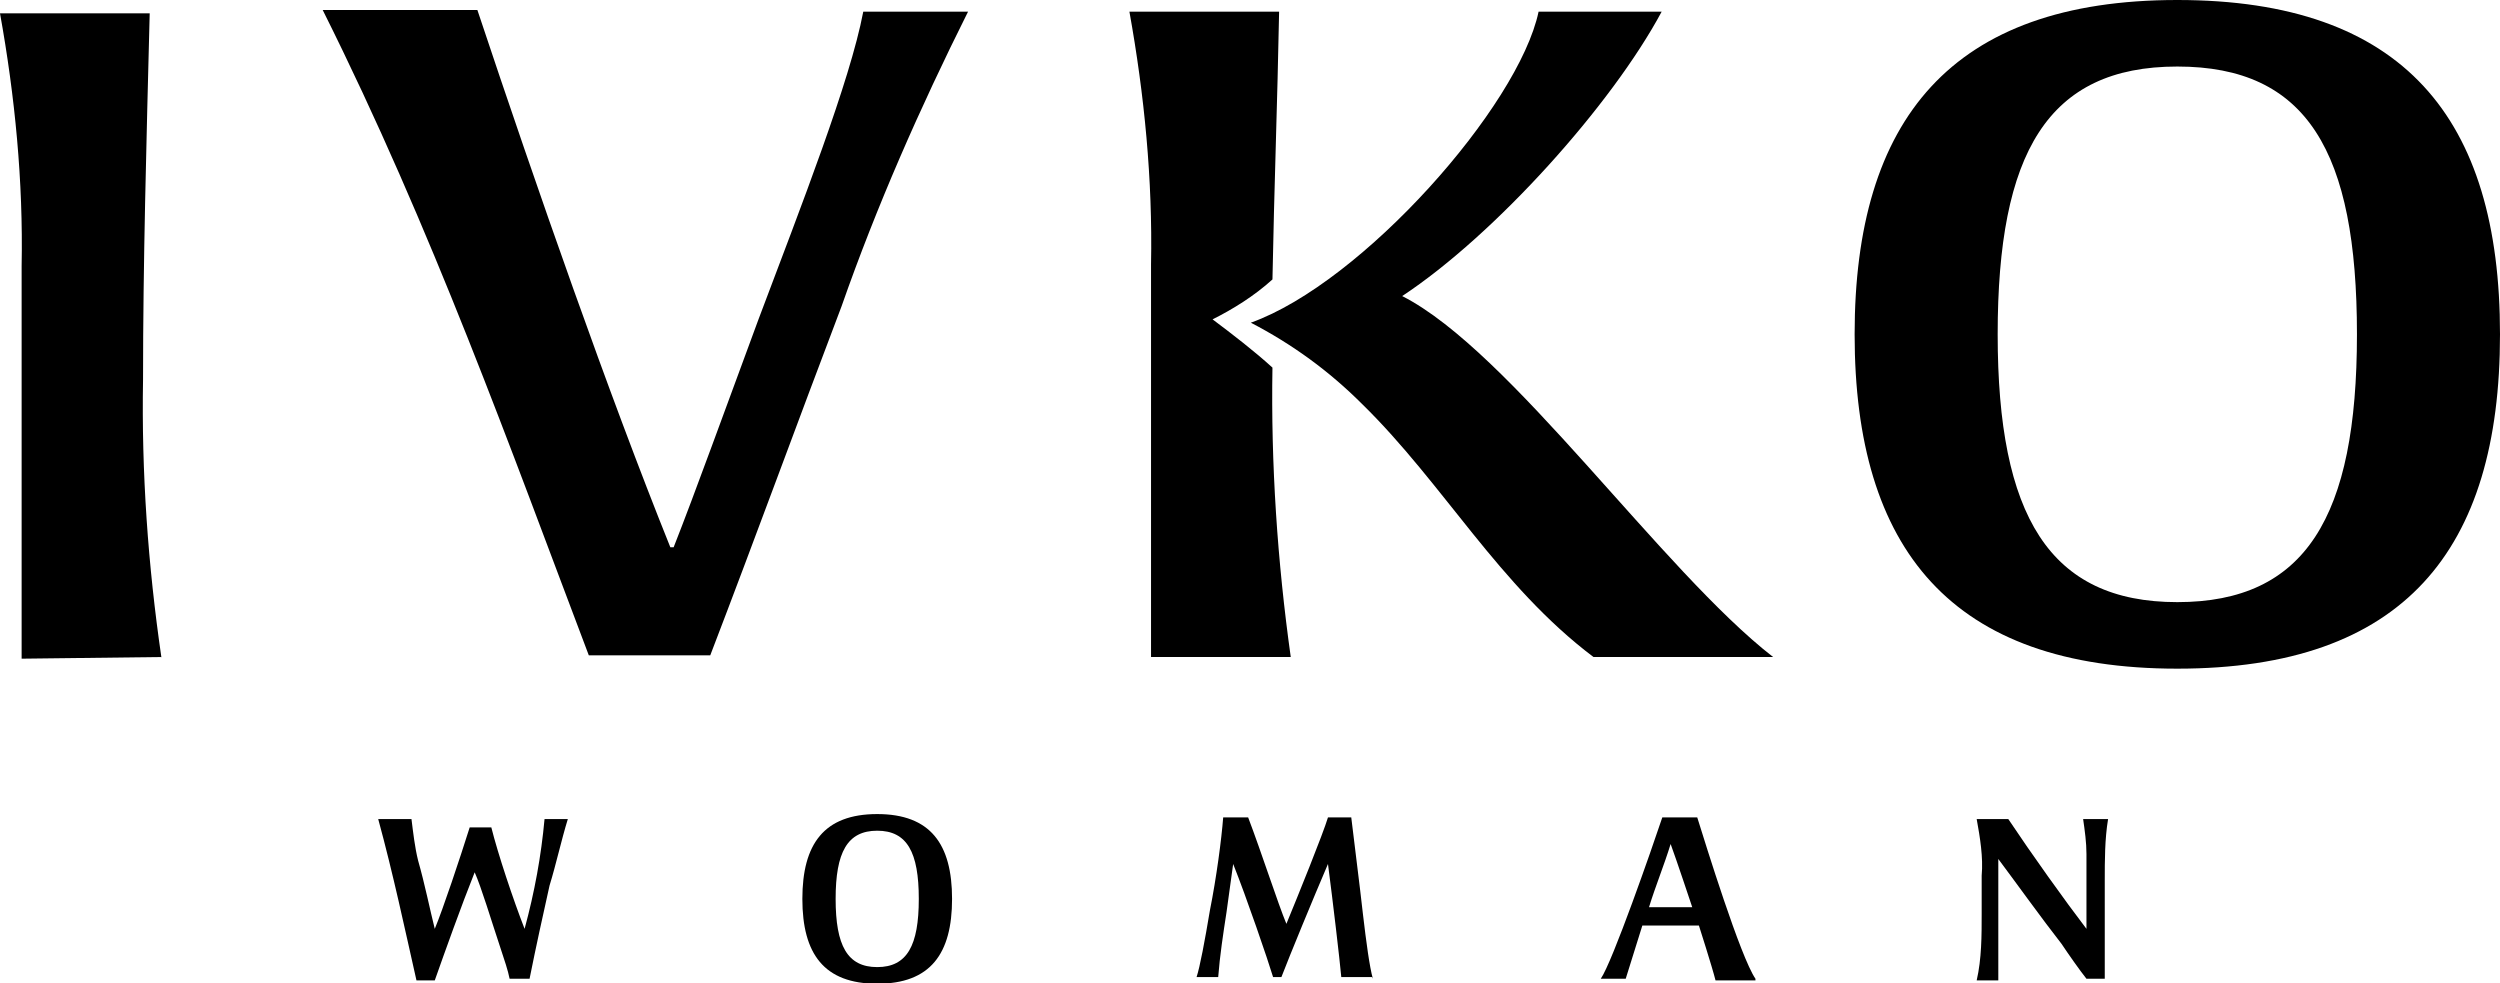 <?xml version="1.0" encoding="utf-8"?>
<!-- Generator: Adobe Illustrator 21.1.0, SVG Export Plug-In . SVG Version: 6.00 Build 0)  -->
<svg version="1.1" id="Layer_1" xmlns="http://www.w3.org/2000/svg" xmlns:xlink="http://www.w3.org/1999/xlink" x="0px" y="0px"
	 viewBox="0 0 150.3 59.1" style="enable-background:new 0 0 150.3 59.1;" xml:space="preserve">
<g id="Group_3" transform="translate(0)">
	<g id="Group_2" transform="translate(0)">
		<path id="Path_1" d="M9.7,39.5C8.9,34,8.5,28.4,8.6,22.8c0-7,0.2-14.1,0.4-22H0c0.9,5,1.4,10.1,1.3,15.2v23.6L9.7,39.5z"/>
		<path id="Path_2" d="M50.6,18.4c2.1-6,4.7-11.9,7.6-17.7h-6.3c-0.8,4.2-3.7,11.6-6.3,18.5c-2,5.4-3.8,10.4-5.1,13.7h-0.2
			c-3.7-9.2-8-21.5-11.6-32.3h-9.3c6.6,13.2,11.3,26.4,16,38.8h7.3C45.5,32.1,47.9,25.5,50.6,18.4"/>
		<path id="Path_3" d="M141.7,20.1c0,11-3.1,16.1-10.8,16.1s-10.8-5.2-10.8-16.1S123.1,4,130.9,4S141.7,9.1,141.7,20.1 M150.3,20.1
			c0-13-5.8-20.1-19.4-20.1s-19.4,7.2-19.4,20.1s5.8,20.1,19.4,20.1S150.3,33.1,150.3,20.1"/>
		<path id="Path_4" d="M76.5,16.8c0.1-5.4,0.3-10.7,0.4-16.1h-9c0.9,5,1.4,10.1,1.3,15.2v23.6h8.4c-0.8-5.7-1.2-11.6-1.1-17.4
			c-1.1-1-2.4-2-3.6-2.9C74.1,18.6,75.4,17.8,76.5,16.8 M84.3,17.8L84.3,17.8c5.6-3.7,12.6-11.5,15.6-17.1h-7.4
			C91.3,6.4,81.9,17,75.2,19.4c2.5,1.3,4.7,2.9,6.7,4.9c4.9,4.8,8.2,10.9,13.9,15.2h10.8C99.9,34.3,90.8,21.1,84.3,17.8"/>
	</g>
	<g id="Group_1" transform="translate(22.738 48.942)">
		<path id="Path_5" d="M11.4,0.3H10C9.8,2.5,9.4,4.7,8.8,6.9c0,0,0,0,0,0c-0.7-1.8-1.6-4.5-2-6.1H5.5C4.9,2.7,3.9,5.7,3.4,6.9
			c0,0,0,0,0,0c-0.3-1.2-0.6-2.7-1-4.1C2.2,2,2.1,1.1,2,0.3H0c0.9,3.3,1.6,6.6,2.3,9.7h1.1C4,8.3,5,5.5,5.8,3.5h0
			c0.4,0.9,1,2.9,1.5,4.4c0.3,0.9,0.5,1.5,0.6,2h1.2c0.4-2,0.8-3.8,1.2-5.6C10.7,3,11,1.6,11.4,0.3"/>
		<path id="Path_6" d="M32.5,5.1c0,2.8-0.7,4.1-2.5,4.1s-2.5-1.3-2.5-4.1S28.2,1,30,1C31.8,1,32.5,2.3,32.5,5.1 M34.5,5.1
			C34.5,1.8,33.2,0,30,0s-4.5,1.8-4.5,5.1s1.3,5.1,4.5,5.1S34.5,8.4,34.5,5.1"/>
		<path id="Path_7" d="M59.8,9.9c-0.2-0.7-0.4-2.2-0.6-3.9c-0.2-1.8-0.5-4.1-0.7-5.8h-1.4c-0.3,1-1.8,4.7-2.5,6.4c0,0,0,0,0,0
			c-0.5-1.2-1.5-4.3-2.3-6.4h-1.5c-0.1,1.3-0.4,3.6-0.8,5.6c-0.3,1.8-0.6,3.4-0.8,4h1.3c0.1-1.3,0.3-2.6,0.5-3.9
			c0.1-0.8,0.3-2.1,0.4-2.9h0c0.8,2,2.1,5.8,2.4,6.8h0.5c0.5-1.3,1.9-4.7,2.8-6.8h0c0.3,2.3,0.7,5.7,0.8,6.8H59.8z"/>
		<path id="Path_8" d="M104,0.3h-1.5c0.1,0.7,0.2,1.4,0.2,2.1c0,1,0,2.2,0,3.2c0,0.4,0,0.9,0,1.3h0c-1.3-1.7-3.3-4.5-4.7-6.6h-1.9
			c0.2,1.1,0.4,2.3,0.3,3.4c0,0.7,0,1.5,0,2.3c0,1.3,0,2.7-0.3,4h1.3c0-0.4,0-0.7,0-0.9l0-6.4h0c0.9,1.2,2.7,3.7,3.8,5.1
			c0.4,0.6,1.1,1.6,1.5,2.1h1.1c0-0.9,0-1.5,0-2.1l0-2.2V4C103.8,2.8,103.8,1.5,104,0.3"/>
		<path id="Path_9" d="M79,5.6C79,5.6,79,5.6,79,5.6l-2.6,0c0.4-1.3,0.9-2.5,1.3-3.8h0C78,2.6,79,5.6,79,5.6 M82.8,9.9
			c-0.9-1.3-3-8.1-3.5-9.7h-2.1c-0.6,1.8-3,8.7-3.7,9.7h1.5L76,6.7h3.4c0,0,0,0,0,0c0,0,0.8,2.5,1,3.3H82.8z"/>
	</g>
</g>
</svg>
